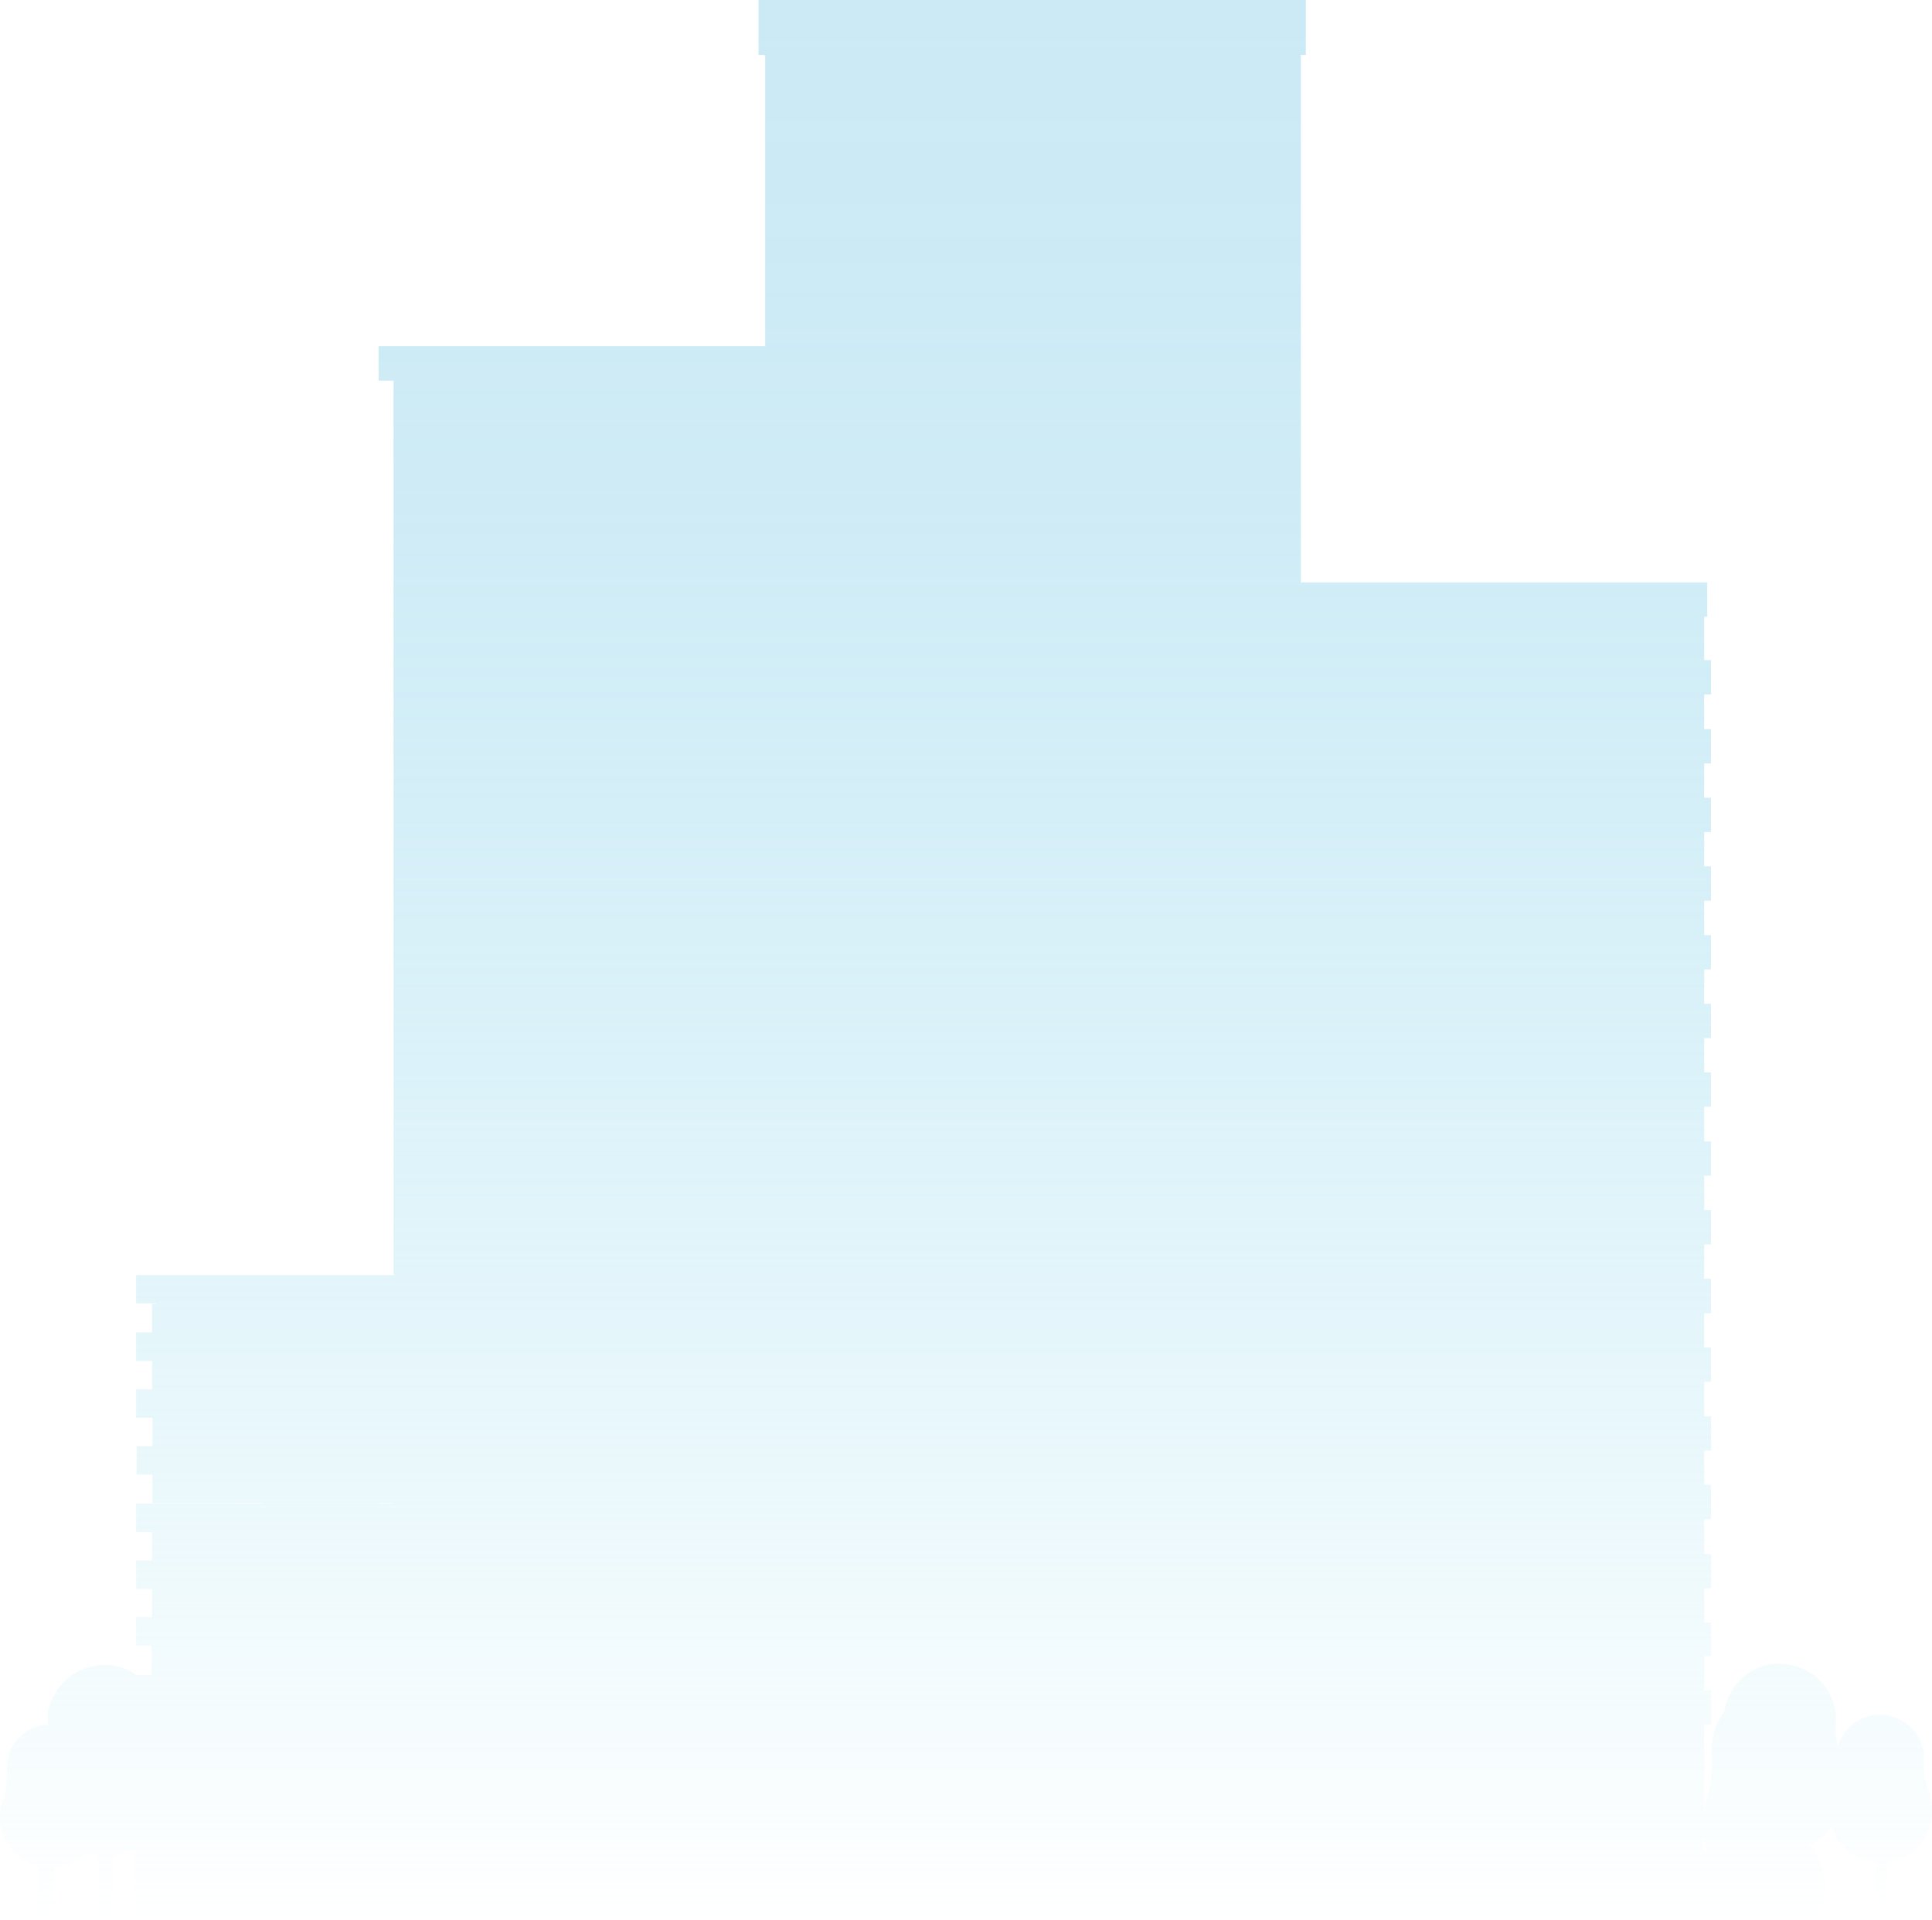 <svg xmlns="http://www.w3.org/2000/svg" viewBox="0 0 258.31 256.75"><defs><linearGradient id="a" x1="129.15" x2="129.15" y2="256.75" gradientUnits="userSpaceOnUse"><stop offset="0" stop-color="#a9dcef"/><stop offset=".13" stop-color="#a9dcef" stop-opacity=".98"/><stop offset=".26" stop-color="#a9ddef" stop-opacity=".93"/><stop offset=".39" stop-color="#a9def0" stop-opacity=".85"/><stop offset=".52" stop-color="#aadff1" stop-opacity=".73"/><stop offset=".65" stop-color="#aae1f2" stop-opacity=".58"/><stop offset=".78" stop-color="#abe3f3" stop-opacity=".39"/><stop offset=".91" stop-color="#abe5f4" stop-opacity=".17"/><stop offset="1" stop-color="#ace7f5" stop-opacity="0"/></linearGradient></defs><g data-name="Layer 2"><path d="M258.31 242.13v-.43a6.79 6.79 0 0 0-.44-2.12 9.76 9.76 0 0 1-.63-4.08 6.07 6.07 0 0 0 0-.85 5.91 5.91 0 0 0-5.43-5.31h-.72.06-.31a5.35 5.35 0 0 0-.56.07 6 6 0 0 0-.61.15l-.51.18a5.77 5.77 0 0 0-.56.27l-.45.26a6.26 6.26 0 0 0-.51.39 3.9 3.9 0 0 0-.38.33 5 5 0 0 0-.43.49 3.86 3.86 0 0 0-.3.38 5.88 5.88 0 0 0-.35.6c-.07.13-.15.26-.21.4a6.12 6.12 0 0 0-.24.76v.12a13.88 13.88 0 0 1-.27-3.34 8 8 0 0 0 0-1.09 7.54 7.54 0 0 0-6.94-6.78 7.22 7.22 0 0 0-1.23 0h-.35l-.39.07-.35.07-.37.11-.35.1-.35.14c-.11 0-.23.09-.34.15l-.32.16-.33.18-.3.19-.31.22-.28.21-.29.25-.25.24-.27.27-.22.26a3.76 3.76 0 0 0-.25.31l-.19.27c-.08.11-.15.23-.22.34l-.17.28-.19.37-.13.3c-.06.13-.11.26-.16.4s-.07.19-.1.29-.08.3-.12.45-.05.18-.07.28-.05.28-.07.42a8.76 8.76 0 0 0-1.69 5.23v.56a16.47 16.47 0 0 1-.65 5.94 10 10 0 0 0-.36 1.55v-11.5h.91v-4.59h-.91v-4.59h.91V217h-.91v-4.6h.91v-4.59h-.91v-4.65h.91v-4.59h-.91V194h.91v-4.59h-.91v-4.61h.91v-4.59h-.91v-4.59h.91V171h-.91v-4.59h.91v-4.59h-.91v-4.59h.91v-4.59h-.91V148h.91v-4.59h-.91v-4.59h.91v-4.59h-.91v-4.59h.91v-4.6h-.91v-4.59h.91v-4.59h-.91v-4.59h.91v-4.59h-.91v-4.58h.91v-4.59h-.91v-4.65h.91v-4.59h-.91v-5.8h.41v-4.59h-54.33V7.74a1.74 1.74 0 0 0-.05-.39h.71V0h-73.17v7.35h.83a1.32 1.32 0 0 1 .06.39V46.3H50.62v4.61h2v119.6H18.2v3.82h2.66v.06h-.53v3.79H18.2V182h2.66-.53v3.79H18.2v3.81H21h-.62v3.8h-2.12v3.81H21h-.62v3.81h11V201h3.7v.06h15.59V201h1.92v.08H18.2v3.81h2.66-.53v3.79H18.2v3.81h2.66-.53v3.79H18.2v3.81h2.52-.44V224h-2a7.53 7.53 0 0 0-3.76-1.32 8 8 0 0 0-.85 0c-.26 0-.51 0-.76.06l-.38.08-.38.07-.36.11-.37.11-.35.14-.35.14-.33.17-.33.19-.31.19-.31.22-.28.22-.3.25-.25.24a3.83 3.83 0 0 0-.28.29c-.08.08-.15.17-.23.26s-.17.2-.25.31l-.2.28-.22.34-.17.29c-.07.12-.13.25-.19.38l-.14.29c-.06.14-.11.28-.16.42s-.07.19-.1.29-.09.31-.13.47 0 .18-.07.27-.06.37-.08.55 0 .15 0 .22v1.13h-.28a5 5 0 0 0-.54.08 5.63 5.63 0 0 0-.59.14c-.17.06-.34.11-.5.18a3.36 3.36 0 0 0-.54.26l-.45.25c-.17.12-.33.25-.48.38a3.79 3.79 0 0 0-.38.32c-.15.15-.28.31-.42.48s-.2.24-.29.37a5.51 5.51 0 0 0-.34.58c-.07.13-.15.26-.21.39s-.16.48-.23.73-.08.24-.11.36a5.66 5.66 0 0 0-.12 1.17v1.39a10.05 10.05 0 0 1-.53 3.07 6.35 6.35 0 0 0-.3 1.19 7.13 7.13 0 0 0-.08 1.23 6.73 6.73 0 0 0 5.25 6.34c-.07 2.16-.14 4.27-.22 6.19 0 1.33 2 1.32 2.06 0 .08-1.89.15-4 .22-6.09a6.66 6.66 0 0 0 4.14-1.93 8.12 8.12 0 0 0 1.71.36v7.66a1 1 0 0 0 1.94 0v-7.66a9.09 9.09 0 0 0 3-.87V252h-.23v3.79h13.52a1 1 0 0 0 1.9 0H45a.74.74 0 0 0 1.48 0h80.11c0 1.11 1.68 1.11 1.72 0h5.08a.81.81 0 0 0 1.61 0h108.51a12.59 12.59 0 0 0 .53-3.6 7.69 7.69 0 0 0-2.21-5.39 8.83 8.83 0 0 0 2.32-1.63 9.27 9.27 0 0 0 .77-.89 6.19 6.19 0 0 0 .22.65 6.91 6.91 0 0 0 3.59 3.55 6.72 6.72 0 0 0 2 .48v4.74a.75.75 0 0 0 1.49 0V249a6.86 6.86 0 0 0 6.14-6.83zM46.86 231.58h5.76zm-7.18 0zm188.56 15.94a4.64 4.64 0 0 0-.51-.11v-1.91a9.8 9.8 0 0 0 .51 2.01zM31.36 178.14h20.88-20.88zm0 7.62h21.28-21.28zm.05 7.63h21.23-21.23zm-.05 15.28h21.28-21.28zm0 7.63h21.28-21.28zm-.05 7.62h21.33-21.33zm-25 6.7z" fill="url(#a)" opacity=".6" data-name="Key Statistics"/></g></svg>